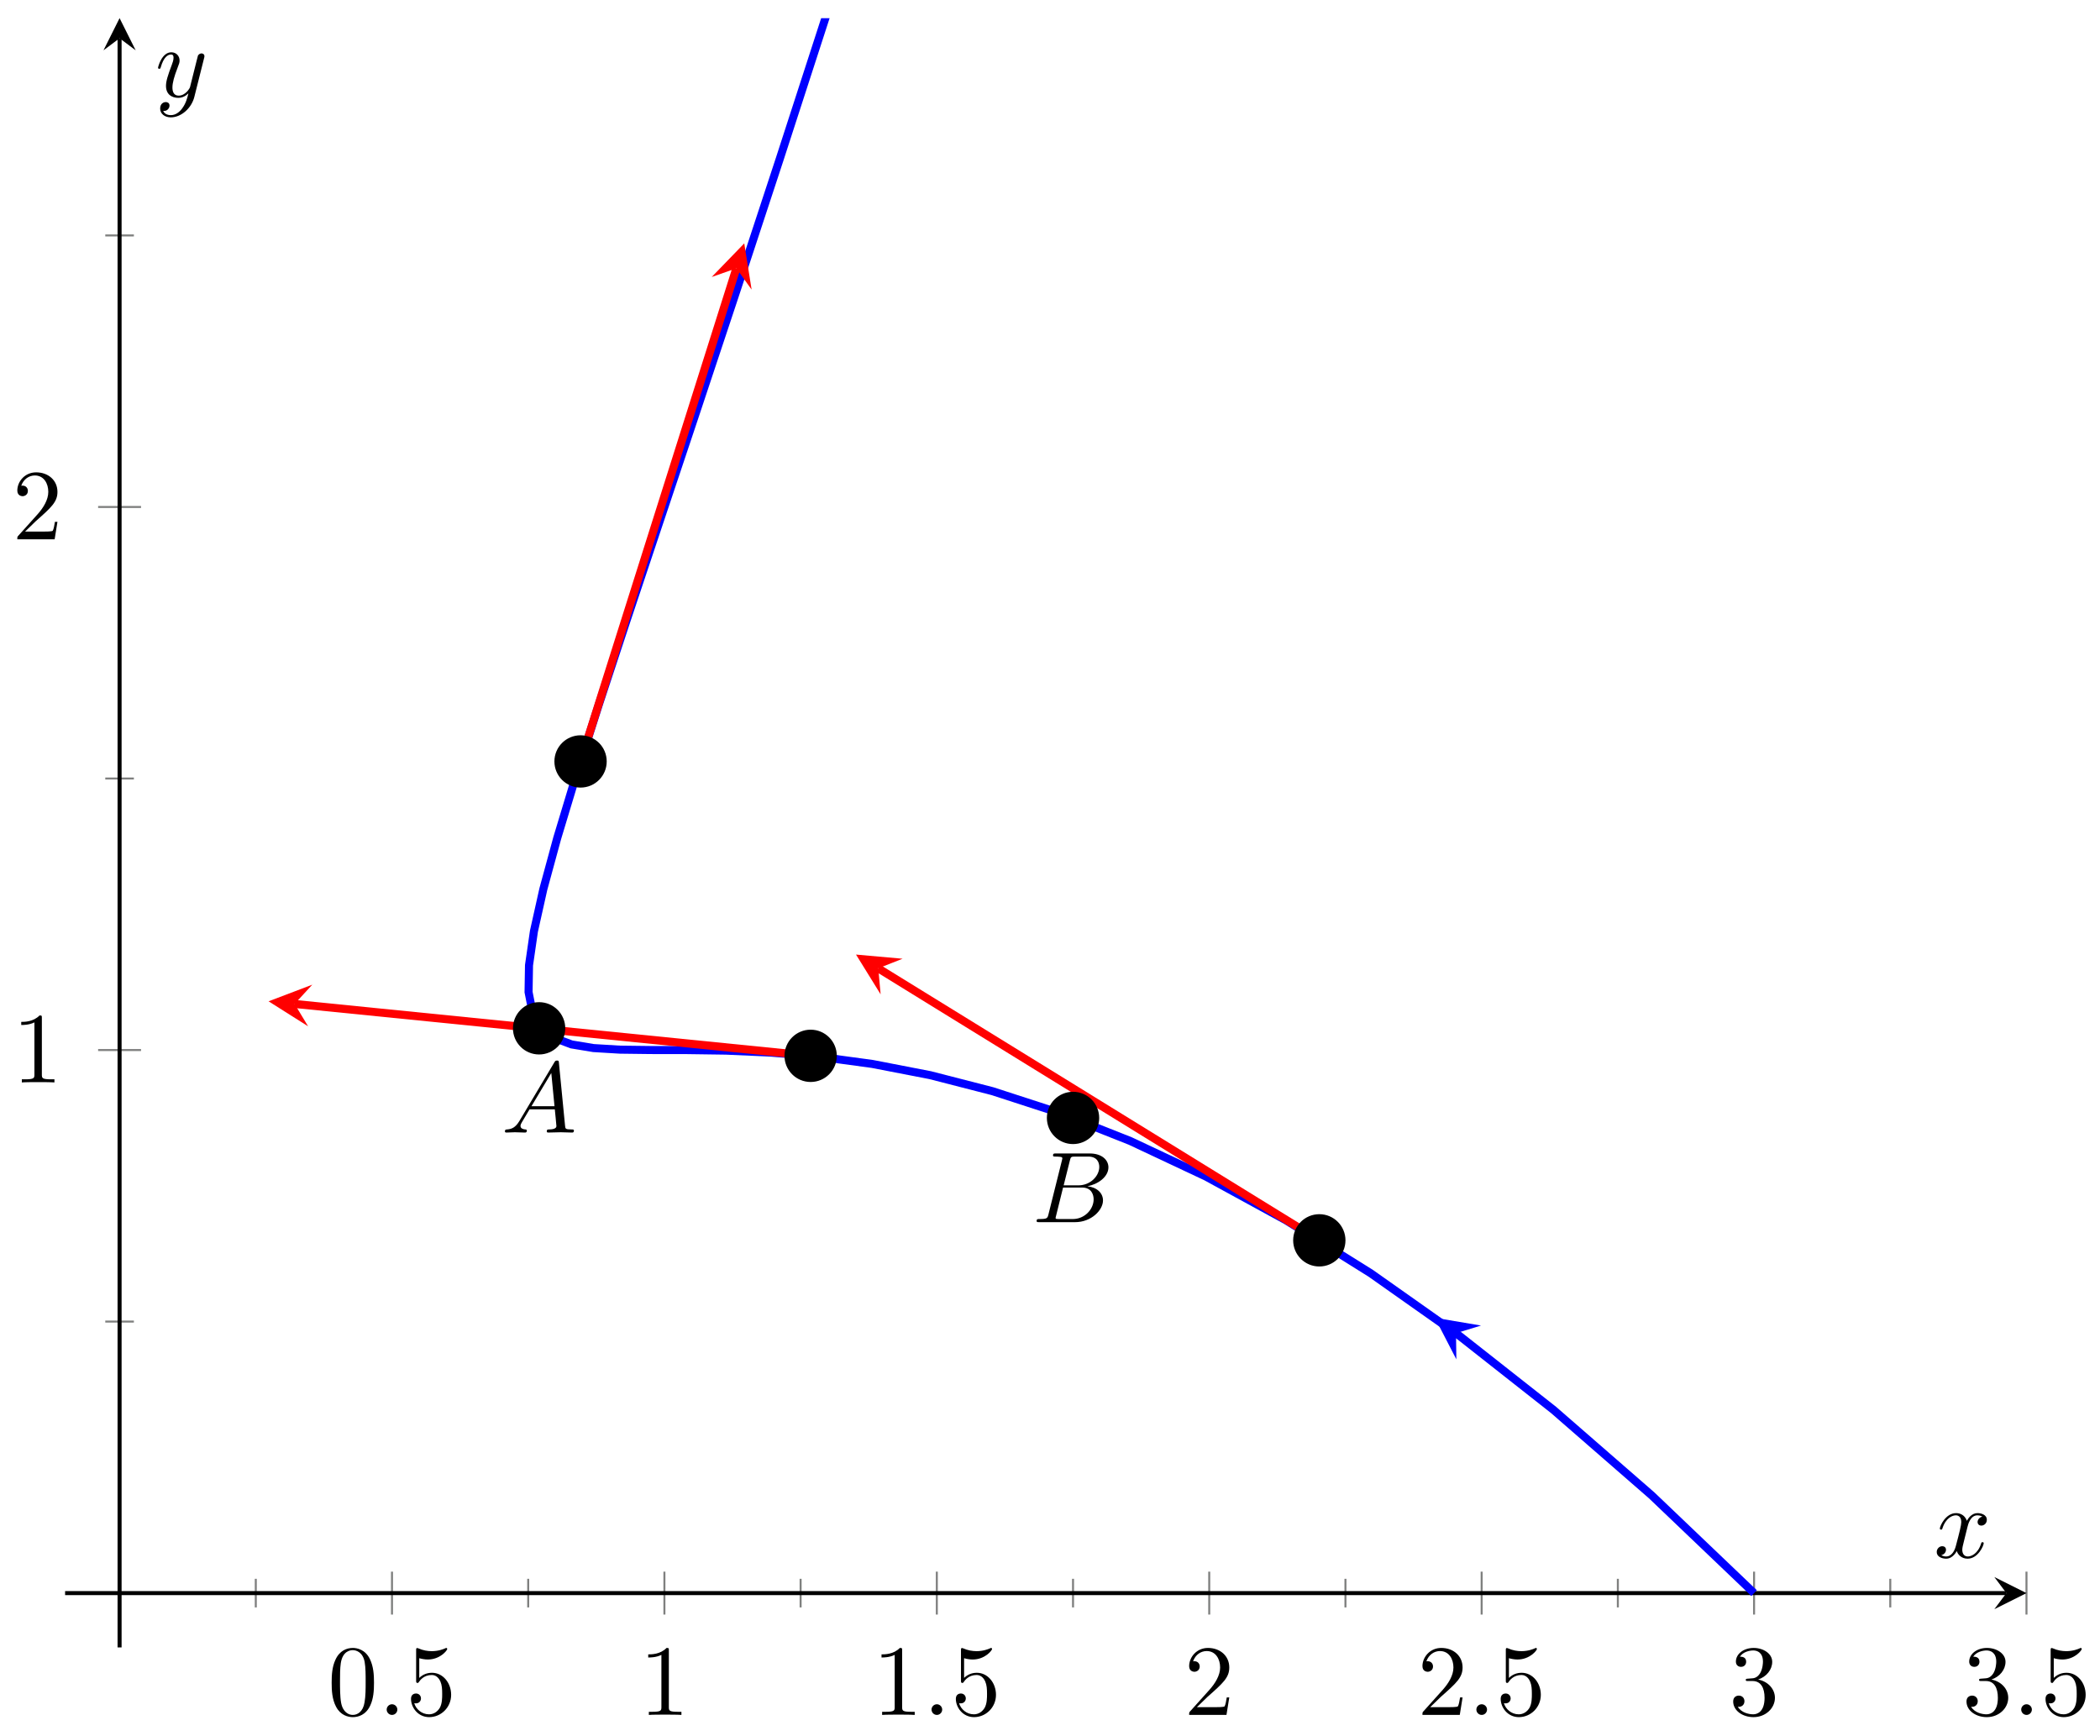 <svg xmlns="http://www.w3.org/2000/svg" xmlns:xlink="http://www.w3.org/1999/xlink" xmlns:inkscape="http://www.inkscape.org/namespaces/inkscape" version="1.1" width="208" height="172" viewBox="0 0 208 172">
<defs>
<path id="font_1_1" d="M.46 .32C.46 .4 .455 .48 .42 .554 .374 .65 .292 .666 .25 .666 .19 .666 .117 .64 .076 .547 .044 .478 .039 .4 .039 .32 .039 .245 .043 .155 .084 .079 .127-.002 .2-.022 .249-.022 .303-.022 .379-.001 .423 .094 .455 .163 .46 .241 .46 .32M.249-0C.21-0 .151 .025 .133 .121 .122 .181 .122 .273 .122 .332 .122 .396 .122 .462 .13 .516 .149 .635 .224 .644 .249 .644 .282 .644 .348 .626 .367 .527 .377 .471 .377 .395 .377 .332 .377 .257 .377 .189 .366 .125 .351 .03 .294-0 .249-0Z"/>
<path id="font_2_1" d="M.192 .053C.192 .082 .168 .106 .139 .106 .11 .106 .086 .082 .086 .053 .086 .024 .11 0 .139 0 .168 0 .192 .024 .192 .053Z"/>
<path id="font_1_5" d="M.449 .2C.449 .319 .367 .419 .259 .419 .211 .419 .168 .403 .132 .368V.564C.152 .558 .185 .551 .217 .551 .34 .551 .41 .642 .41 .655 .41 .661 .407 .666 .4 .666 .399 .666 .397 .666 .392 .663 .372 .654 .323 .634 .256 .634 .216 .634 .17 .641 .123 .662 .115 .665 .113 .665 .111 .665 .101 .665 .101 .657 .101 .641V.344C.101 .326 .101 .318 .115 .318 .122 .318 .124 .321 .128 .327 .139 .343 .176 .397 .257 .397 .309 .397 .334 .351 .342 .333 .358 .296 .36 .257 .36 .207 .36 .172 .36 .112 .336 .07 .312 .031 .275 .006 .229 .006 .156 .006 .099 .058 .082 .117 .085 .116 .088 .115 .099 .115 .132 .115 .149 .14 .149 .164 .149 .188 .132 .213 .099 .213 .085 .213 .05 .206 .05 .16 .05 .074 .119-.022 .231-.022 .347-.022 .449 .073 .449 .2Z"/>
<path id="font_1_2" d="M.294 .64C.294 .664 .294 .666 .271 .666 .209 .602 .121 .602 .089 .602V.571C.109 .571 .168 .571 .22 .597V.079C.22 .043 .217 .031 .127 .031H.095V0C.13 .003 .217 .003 .257 .003 .297 .003 .384 .003 .419 0V.031H.387C.297 .031 .294 .042 .294 .079V.64Z"/>
<path id="font_1_3" d="M.127 .077 .233 .18C.389 .318 .449 .372 .449 .472 .449 .586 .359 .666 .237 .666 .124 .666 .05 .574 .05 .485 .05 .429 .1 .429 .103 .429 .12 .429 .155 .441 .155 .482 .155 .508 .137 .534 .102 .534 .094 .534 .092 .534 .089 .533 .112 .598 .166 .635 .224 .635 .315 .635 .358 .554 .358 .472 .358 .392 .308 .313 .253 .251L.061 .037C.05 .026 .05 .024 .05 0H.421L.449 .174H.424C.419 .144 .412 .1 .402 .085 .395 .077 .329 .077 .307 .077H.127Z"/>
<path id="font_1_4" d="M.29 .352C.372 .379 .43 .449 .43 .528 .43 .61 .342 .666 .246 .666 .145 .666 .069 .606 .069 .53 .069 .497 .091 .478 .12 .478 .151 .478 .171 .5 .171 .529 .171 .579 .124 .579 .109 .579 .14 .628 .206 .641 .242 .641 .283 .641 .338 .619 .338 .529 .338 .517 .336 .459 .31 .415 .28 .367 .246 .364 .221 .363 .213 .362 .189 .36 .182 .36 .174 .359 .167 .358 .167 .348 .167 .337 .174 .337 .191 .337H.235C.317 .337 .354 .269 .354 .17 .354 .034 .285 .006 .241 .006 .198 .006 .123 .022 .088 .081 .123 .076 .154 .098 .154 .136 .154 .172 .127 .192 .098 .192 .074 .192 .042 .178 .042 .134 .042 .043 .135-.022 .244-.022 .366-.022 .457 .068 .457 .17 .457 .253 .394 .331 .29 .352Z"/>
<clipPath id="clip_3">
<path transform="matrix(1,0,0,-1,6.448,163.199)" d="M0 0H194.27V161.395H0Z"/>
</clipPath>
<path id="font_2_2" d="M.179 .115C.139 .048 .1 .034 .056 .031 .044 .03 .035 .03 .035 .011 .035 .005 .04 0 .048 0 .075 0 .106 .003 .134 .003 .167 .003 .202 0 .234 0 .24 0 .253 0 .253 .019 .253 .03 .244 .031 .237 .031 .214 .033 .19 .041 .19 .066 .19 .078 .196 .089 .204 .103L.28 .231H.531C.533 .21 .547 .074 .547 .064 .547 .034 .495 .031 .475 .031 .461 .031 .451 .031 .451 .011 .451 0 .463 0 .465 0 .506 0 .549 .003 .59 .003 .615 .003 .678 0 .703 0 .709 0 .721 0 .721 .02 .721 .031 .711 .031 .698 .031 .636 .031 .636 .038 .633 .067L.572 .692C.57 .712 .57 .716 .553 .716 .537 .716 .533 .709 .527 .699L.179 .115M.299 .262 .496 .592 .528 .262H.299Z"/>
<path id="font_2_3" d="M.16 .078C.15 .039 .148 .031 .069 .031 .052 .031 .042 .031 .042 .011 .042 0 .051 0 .069 0H.426C.584 0 .702 .118 .702 .216 .702 .288 .644 .346 .547 .357 .651 .376 .756 .45 .756 .545 .756 .619 .69 .683 .57 .683H.234C.215 .683 .205 .683 .205 .663 .205 .652 .214 .652 .233 .652 .235 .652 .254 .652 .271 .65 .289 .648 .298 .647 .298 .634 .298 .63 .297 .627 .294 .615L.16 .078M.311 .366 .373 .614C.382 .649 .384 .652 .427 .652H.556C.644 .652 .665 .593 .665 .549 .665 .461 .579 .366 .457 .366H.311M.266 .031C.252 .031 .25 .031 .244 .032 .234 .033 .231 .034 .231 .042 .231 .045 .231 .047 .236 .065L.305 .344H.494C.59 .344 .609 .27 .609 .227 .609 .128 .52 .031 .402 .031H.266Z"/>
<path id="font_2_4" d="M.334 .302C.34 .328 .363 .42 .433 .42 .438 .42 .462 .42 .483 .407 .455 .402 .435 .377 .435 .353 .435 .337 .446 .318 .473 .318 .495 .318 .527 .336 .527 .376 .527 .428 .468 .442 .434 .442 .376 .442 .341 .389 .329 .366 .304 .432 .25 .442 .221 .442 .117 .442 .06 .313 .06 .288 .06 .278 .07 .278 .072 .278 .08 .278 .083 .28 .085 .289 .119 .395 .185 .42 .219 .42 .238 .42 .273 .411 .273 .353 .273 .322 .256 .255 .219 .115 .203 .053 .168 .011 .124 .011 .118 .011 .095 .011 .074 .024 .099 .029 .121 .05 .121 .078 .121 .105 .099 .113 .084 .113 .054 .113 .029 .087 .029 .055 .029 .009 .079-.011 .123-.011 .189-.011 .225 .059 .228 .065 .24 .028 .276-.011 .336-.011 .439-.011 .496 .118 .496 .143 .496 .153 .487 .153 .484 .153 .475 .153 .473 .149 .471 .142 .438 .035 .37 .011 .338 .011 .299 .011 .283 .043 .283 .077 .283 .099 .289 .121 .3 .165L.334 .302Z"/>
<path id="font_2_5" d="M.486 .381C.49 .395 .49 .397 .49 .404 .49 .422 .476 .431 .461 .431 .451 .431 .435 .425 .426 .41 .424 .405 .416 .374 .412 .356 .405 .33 .398 .303 .392 .276L.347 .096C.343 .081 .3 .011 .234 .011 .183 .011 .172 .055 .172 .092 .172 .138 .189 .2 .223 .288 .239 .329 .243 .34 .243 .36 .243 .405 .211 .442 .161 .442 .066 .442 .029 .297 .029 .288 .029 .278 .039 .278 .041 .278 .051 .278 .052 .28 .057 .296 .084 .39 .124 .42 .158 .42 .166 .42 .183 .42 .183 .388 .183 .363 .173 .337 .166 .318 .126 .212 .108 .155 .108 .108 .108 .019 .171-.011 .23-.011 .269-.011 .303 .006 .331 .034 .318-.018 .306-.067 .266-.12 .24-.154 .202-.183 .156-.183 .142-.183 .097-.18 .08-.141 .096-.141 .109-.141 .123-.129 .133-.12 .143-.107 .143-.088 .143-.057 .116-.053 .106-.053 .083-.053 .05-.069 .05-.118 .05-.168 .094-.205 .156-.205 .259-.205 .362-.114 .39-.001L.486 .381Z"/>
</defs>
<path transform="matrix(1,0,0,-1,6.448,163.199)" stroke-width=".199" stroke-linecap="butt" stroke-miterlimit="10" stroke-linejoin="miter" fill="none" stroke="#7f807f" d="M18.887 3.962V6.797M45.869 3.962V6.797M72.851 3.962V6.797M99.833 3.962V6.797M126.815 3.962V6.797M153.797 3.962V6.797M180.779 3.962V6.797"/>
<path transform="matrix(1,0,0,-1,6.448,163.199)" stroke-width=".199" stroke-linecap="butt" stroke-miterlimit="10" stroke-linejoin="miter" fill="none" stroke="#7f807f" d="M32.378 3.254V7.506M59.36 3.254V7.506M86.342 3.254V7.506M113.324 3.254V7.506M140.306 3.254V7.506M167.288 3.254V7.506M194.27 3.254V7.506"/>
<path transform="matrix(1,0,0,-1,6.448,163.199)" stroke-width=".199" stroke-linecap="butt" stroke-miterlimit="10" stroke-linejoin="miter" fill="none" stroke="#7f807f" d="M3.979 32.279H6.814M3.979 86.077H6.814M3.979 139.876H6.814"/>
<path transform="matrix(1,0,0,-1,6.448,163.199)" stroke-width=".199" stroke-linecap="butt" stroke-miterlimit="10" stroke-linejoin="miter" fill="none" stroke="#7f807f" d="M3.27 59.178H7.522M3.27 112.976H7.522"/>
<path transform="matrix(1,0,0,-1,6.448,163.199)" stroke-width=".399" stroke-linecap="butt" stroke-miterlimit="10" stroke-linejoin="miter" fill="none" stroke="#000000" d="M0 5.38H192.278"/>
<path transform="matrix(1,0,0,-1,198.729,157.819)" d="M1.993 0-1.196 1.594 0 0-1.196-1.594"/>
<path transform="matrix(1,0,0,-1,6.448,163.199)" stroke-width=".399" stroke-linecap="butt" stroke-miterlimit="10" stroke-linejoin="miter" fill="none" stroke="#000000" d="M5.396 0V159.402"/>
<path transform="matrix(0,-1,-1,-0,11.844,3.789)" d="M1.993 0-1.196 1.594 0 0-1.196-1.594"/>
<use data-text="0" xlink:href="#font_1_1" transform="matrix(9.963,0,0,-9.963,32.461,169.886)"/>
<use data-text="." xlink:href="#font_2_1" transform="matrix(9.963,0,0,-9.963,37.443,169.886)"/>
<use data-text="5" xlink:href="#font_1_5" transform="matrix(9.963,0,0,-9.963,40.211,169.886)"/>
<use data-text="1" xlink:href="#font_1_2" transform="matrix(9.963,0,0,-9.963,63.319,169.886)"/>
<use data-text="1" xlink:href="#font_1_2" transform="matrix(9.963,0,0,-9.963,86.426,169.886)"/>
<use data-text="." xlink:href="#font_2_1" transform="matrix(9.963,0,0,-9.963,91.409,169.886)"/>
<use data-text="5" xlink:href="#font_1_5" transform="matrix(9.963,0,0,-9.963,94.176,169.886)"/>
<use data-text="2" xlink:href="#font_1_3" transform="matrix(9.963,0,0,-9.963,117.284,169.886)"/>
<use data-text="2" xlink:href="#font_1_3" transform="matrix(9.963,0,0,-9.963,140.392,169.886)"/>
<use data-text="." xlink:href="#font_2_1" transform="matrix(9.963,0,0,-9.963,145.374,169.886)"/>
<use data-text="5" xlink:href="#font_1_5" transform="matrix(9.963,0,0,-9.963,148.141,169.886)"/>
<use data-text="3" xlink:href="#font_1_4" transform="matrix(9.963,0,0,-9.963,171.249,169.886)"/>
<use data-text="3" xlink:href="#font_1_4" transform="matrix(9.963,0,0,-9.963,194.357,169.886)"/>
<use data-text="." xlink:href="#font_2_1" transform="matrix(9.963,0,0,-9.963,199.339,169.886)"/>
<use data-text="5" xlink:href="#font_1_5" transform="matrix(9.963,0,0,-9.963,202.106,169.886)"/>
<use data-text="1" xlink:href="#font_1_2" transform="matrix(9.963,0,0,-9.963,1.217,107.229)"/>
<use data-text="2" xlink:href="#font_1_3" transform="matrix(9.963,0,0,-9.963,1.217,53.428)"/>
<g clip-path="url(#clip_3)">
<path transform="matrix(1,0,0,-1,6.448,163.199)" stroke-width=".797" stroke-linecap="butt" stroke-miterlimit="10" stroke-linejoin="miter" fill="none" stroke="#0000ff" d="M167.288 5.38 157.132 15.077 147.42 23.532 138.151 30.831 129.326 37.059 120.944 42.3 113.005 46.64 105.511 50.164 98.459 52.957 91.851 55.104 85.687 56.689 79.966 57.799 74.688 58.517 69.854 58.929 65.463 59.12 61.516 59.175 58.013 59.179 54.953 59.217 52.336 59.374 50.163 59.735 48.433 60.385 47.147 61.409 46.304 62.893 45.905 64.92 45.949 67.577 46.437 70.947 47.368 75.117 48.743 80.171 50.561 86.195 52.823 93.273 55.528 101.49 58.676 110.931 62.269 121.681 66.304 133.826 70.783 147.451 75.706 162.64 81.072 179.477 86.881 198.05 93.134 218.442 99.831 240.739"/>
<path transform="matrix(1,0,0,-1,6.448,163.199)" stroke-width=".797" stroke-linecap="butt" stroke-miterlimit="10" stroke-linejoin="miter" fill="none" stroke="#ff0000" d="M51.055 87.769 66.488 136.612"/>
<path transform="matrix(.301,-.954,-.954,-.301,72.937,26.581)" d="M2.59 0-1.554 2.072 0 0-1.554-2.072" fill="#ff0000"/>
<path transform="matrix(1,0,0,-1,6.448,163.199)" stroke-width=".797" stroke-linecap="butt" stroke-miterlimit="10" stroke-linejoin="miter" fill="none" stroke="#ff0000" d="M73.844 58.605 22.73 63.744"/>
<path transform="matrix(-.995,-.1,-.1,.995,29.178,99.452)" d="M2.59 0-1.554 2.072 0 0-1.554-2.072" fill="#ff0000"/>
<path transform="matrix(1,0,0,-1,6.448,163.199)" stroke-width=".797" stroke-linecap="butt" stroke-miterlimit="10" stroke-linejoin="miter" fill="none" stroke="#ff0000" d="M124.227 40.327 80.54 67.273"/>
<path transform="matrix(-.851,-.525,-.525,.851,86.99,95.923)" d="M2.59 0-1.554 2.072 0 0-1.554-2.072" fill="#ff0000"/>
<path transform="matrix(1,0,0,-1,6.448,163.199)" stroke-width=".797" stroke-linecap="butt" stroke-miterlimit="10" stroke-linejoin="miter" fill="none" stroke="#0000ff" d="M137.069 31.633 137.763 31.127"/>
<path transform="matrix(-.808,-.59,-.589,.808,144.214,132.071)" d="M2.59 0-1.554 2.072 0 0-1.554-2.072" fill="#0000ff"/>
<path transform="matrix(1,0,0,-1,6.448,163.199)" d="M49.34 61.33C49.34 62.651 48.269 63.721 46.949 63.721 45.628 63.721 44.558 62.651 44.558 61.33 44.558 60.009 45.628 58.939 46.949 58.939 48.269 58.939 49.34 60.009 49.34 61.33ZM53.446 87.769C53.446 89.089 52.376 90.16 51.055 90.16 49.735 90.16 48.664 89.089 48.664 87.769 48.664 86.448 49.735 85.378 51.055 85.378 52.376 85.378 53.446 86.448 53.446 87.769ZM76.235 58.605C76.235 59.926 75.165 60.996 73.844 60.996 72.524 60.996 71.453 59.926 71.453 58.605 71.453 57.285 72.524 56.214 73.844 56.214 75.165 56.214 76.235 57.285 76.235 58.605ZM102.224 52.453C102.224 53.774 101.154 54.844 99.833 54.844 98.513 54.844 97.442 53.774 97.442 52.453 97.442 51.133 98.513 50.062 99.833 50.062 101.154 50.062 102.224 51.133 102.224 52.453ZM126.618 40.327C126.618 41.648 125.547 42.718 124.227 42.718 122.906 42.718 121.836 41.648 121.836 40.327 121.836 39.006 122.906 37.936 124.227 37.936 125.547 37.936 126.618 39.006 126.618 40.327ZM124.227 40.327"/>
<path transform="matrix(1,0,0,-1,6.448,163.199)" stroke-width=".399" stroke-linecap="butt" stroke-miterlimit="10" stroke-linejoin="miter" fill="none" stroke="#000000" d="M49.34 61.33C49.34 62.651 48.269 63.721 46.949 63.721 45.628 63.721 44.558 62.651 44.558 61.33 44.558 60.009 45.628 58.939 46.949 58.939 48.269 58.939 49.34 60.009 49.34 61.33ZM53.446 87.769C53.446 89.089 52.376 90.16 51.055 90.16 49.735 90.16 48.664 89.089 48.664 87.769 48.664 86.448 49.735 85.378 51.055 85.378 52.376 85.378 53.446 86.448 53.446 87.769ZM76.235 58.605C76.235 59.926 75.165 60.996 73.844 60.996 72.524 60.996 71.453 59.926 71.453 58.605 71.453 57.285 72.524 56.214 73.844 56.214 75.165 56.214 76.235 57.285 76.235 58.605ZM102.224 52.453C102.224 53.774 101.154 54.844 99.833 54.844 98.513 54.844 97.442 53.774 97.442 52.453 97.442 51.133 98.513 50.062 99.833 50.062 101.154 50.062 102.224 51.133 102.224 52.453ZM126.618 40.327C126.618 41.648 125.547 42.718 124.227 42.718 122.906 42.718 121.836 41.648 121.836 40.327 121.836 39.006 122.906 37.936 124.227 37.936 125.547 37.936 126.618 39.006 126.618 40.327ZM124.227 40.327"/>
<use data-text="A" xlink:href="#font_2_2" transform="matrix(9.963,0,0,-9.963,49.662,112.195)"/>
<use data-text="B" xlink:href="#font_2_3" transform="matrix(9.963,0,0,-9.963,102.255,121.071)"/>
</g>
<use data-text="x" xlink:href="#font_2_4" transform="matrix(9.963,0,0,-9.963,191.54,154.299)"/>
<use data-text="y" xlink:href="#font_2_5" transform="matrix(9.963,0,0,-9.963,15.365,9.584)"/>
</svg>
